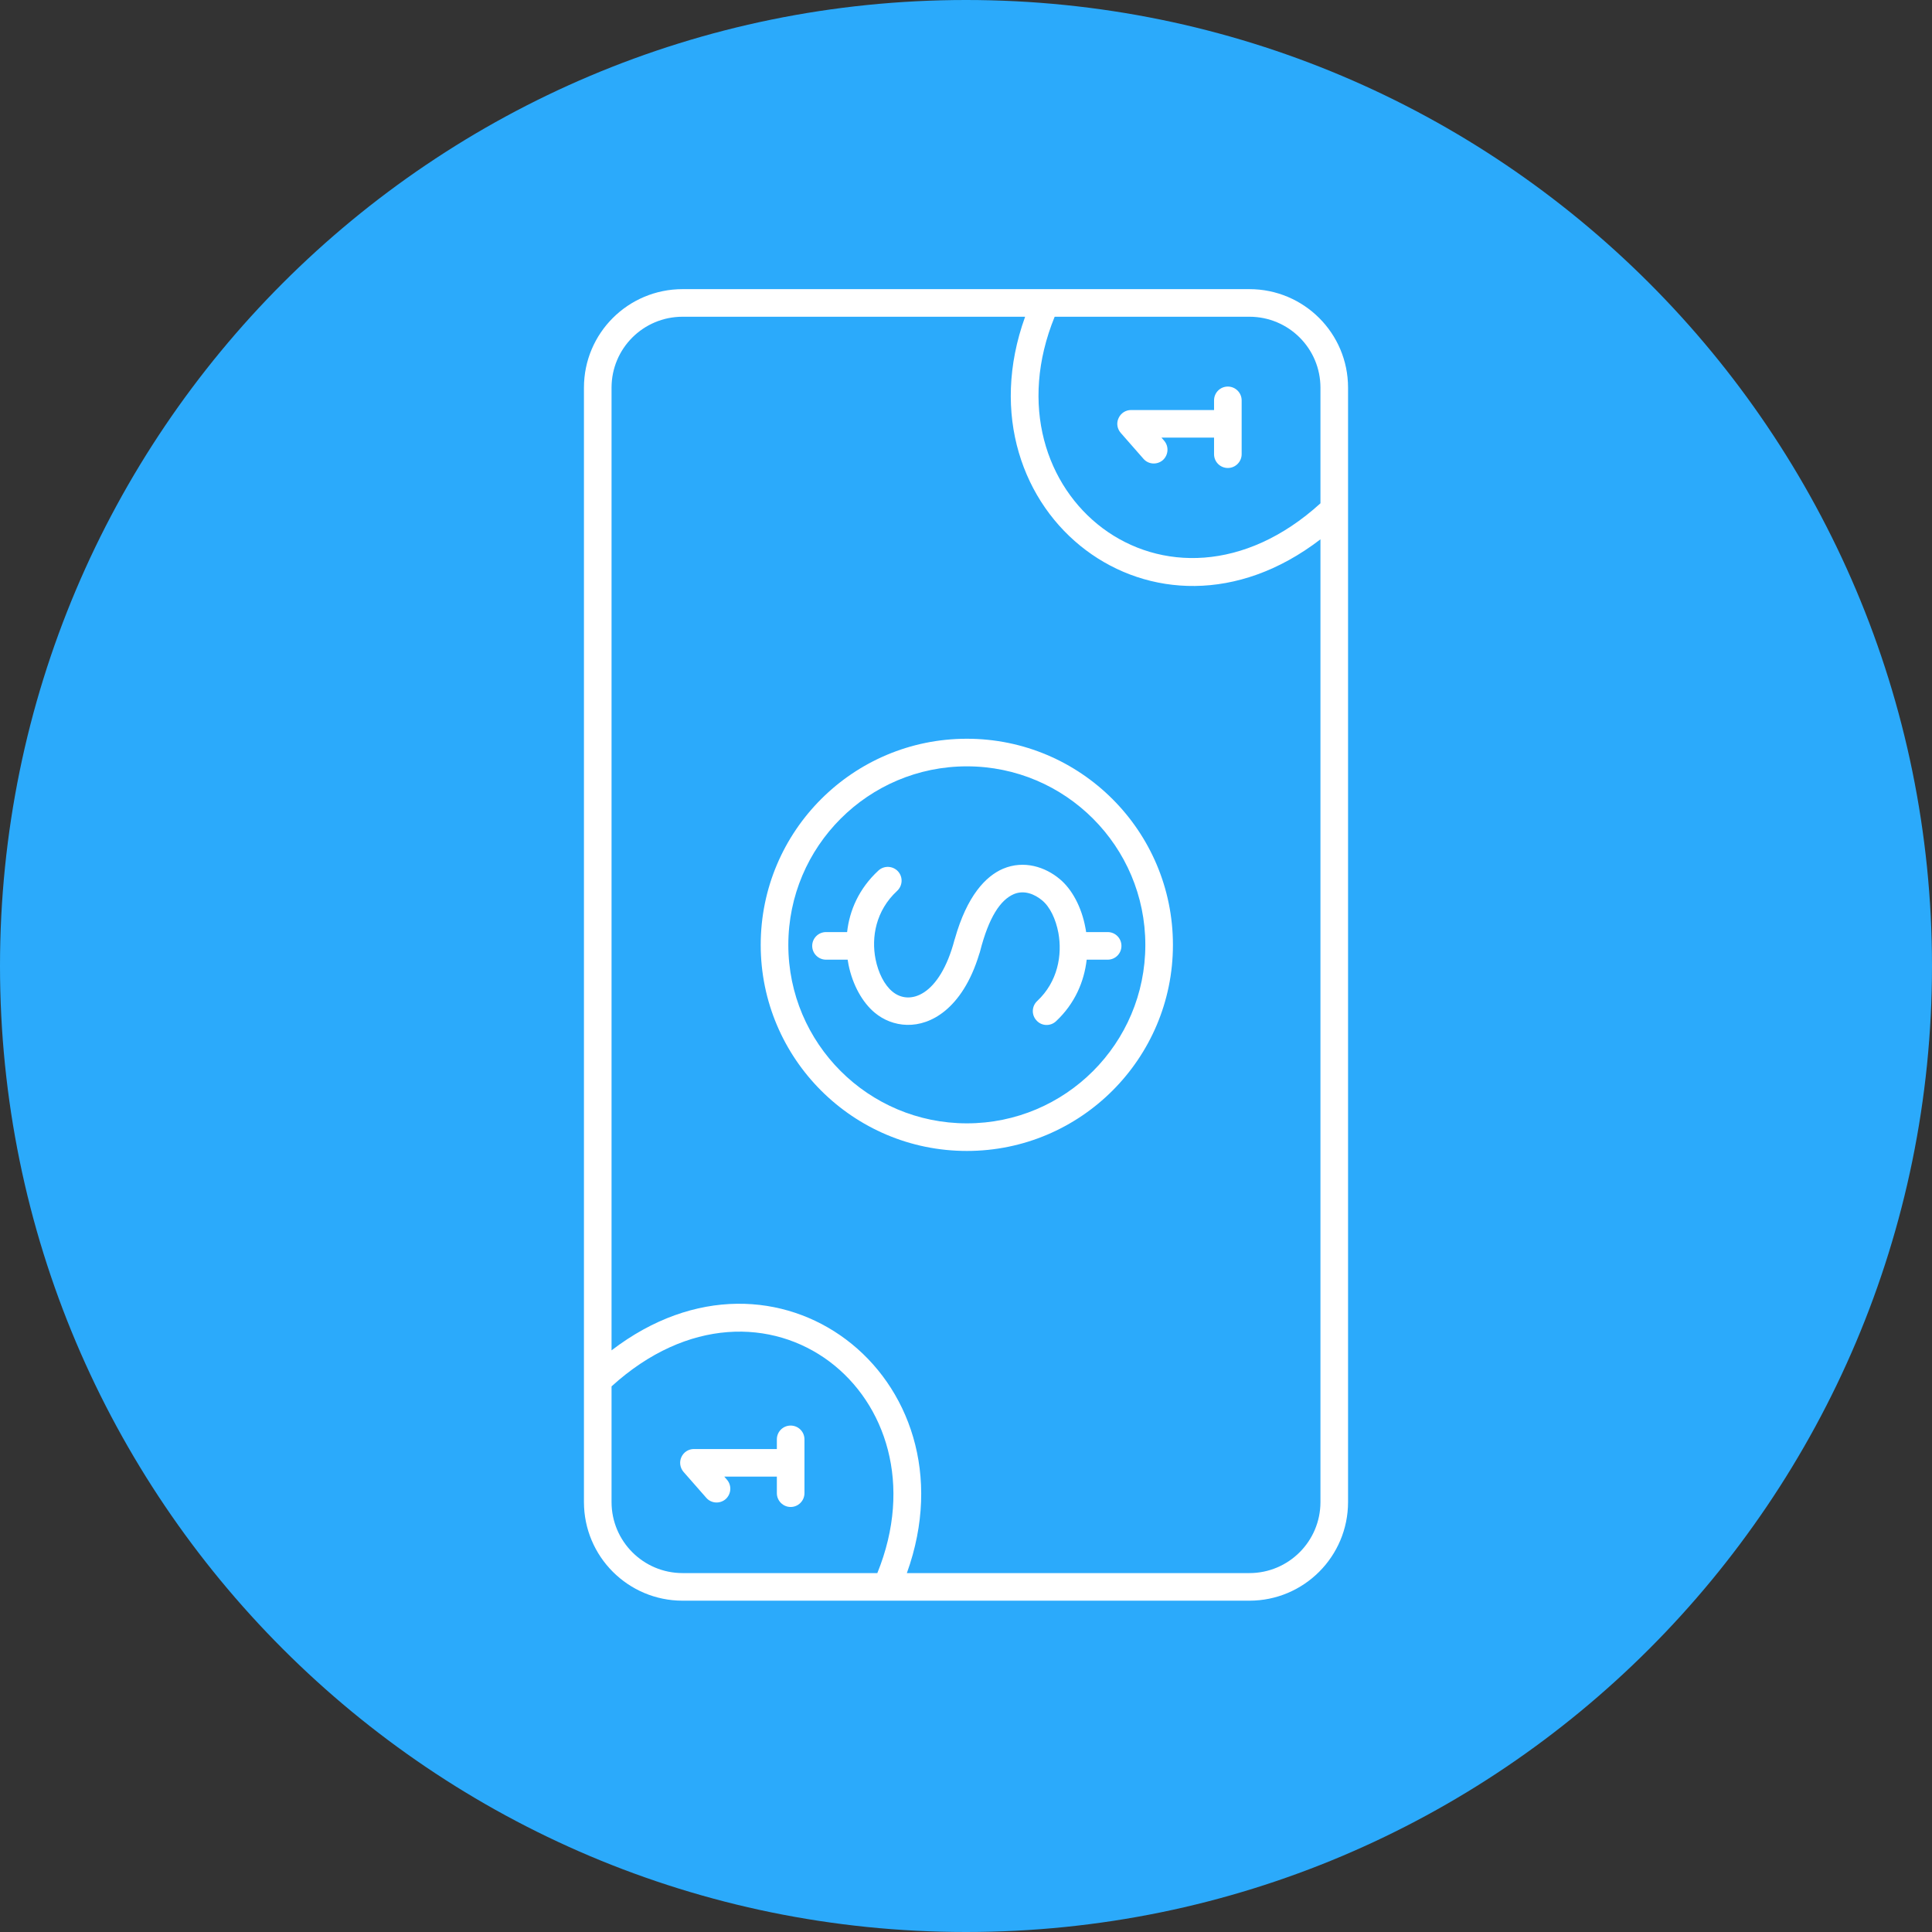 <svg width="140" height="140" viewBox="0 0 140 140" fill="none" xmlns="http://www.w3.org/2000/svg">
<rect x="0" y="0" width="140" height="140" fill="#333333" stroke="none"/>
<path d="M70 140C108.66 140 140 108.66 140 70C140 31.34 108.66 0 70 0C31.34 0 0 31.34 0 70C0 108.66 31.34 140 70 140Z" fill="#2BAAFB"/>
<path fill-rule="evenodd" clip-rule="evenodd" d="M49.465 20.952L90.534 20.952C94.485 20.952 97.685 24.142 97.685 28.092C97.685 44.982 97.685 91.962 97.685 108.842C97.685 112.792 94.485 115.992 90.534 115.992H49.465C45.515 115.992 42.315 112.792 42.315 108.842C42.315 91.962 42.315 44.982 42.315 28.092C42.315 24.142 45.515 20.952 49.465 20.952ZM74.284 22.952H49.465C46.615 22.952 44.315 25.252 44.315 28.092V97.852C50.344 93.232 56.864 93.732 61.304 97.062C65.844 100.462 68.275 106.892 65.715 113.992H90.534C93.385 113.992 95.685 111.682 95.685 108.842V39.082C89.655 43.712 83.135 43.202 78.695 39.872C74.155 36.472 71.725 30.042 74.284 22.952ZM63.575 113.992C66.174 107.592 64.174 101.712 60.105 98.662C55.984 95.582 49.825 95.452 44.315 100.462V108.842C44.315 111.682 46.615 113.992 49.465 113.992H63.575ZM56.294 105.002V104.302C56.294 103.742 56.745 103.302 57.294 103.302C57.844 103.302 58.294 103.742 58.294 104.302V108.202C58.294 108.752 57.844 109.202 57.294 109.202C56.745 109.202 56.294 108.752 56.294 108.202V107.002H52.484L52.675 107.222C53.035 107.632 52.995 108.262 52.584 108.632C52.164 108.992 51.535 108.952 51.175 108.532L49.534 106.662C49.274 106.362 49.215 105.942 49.374 105.592C49.535 105.232 49.884 105.002 50.284 105.002H56.294ZM55.124 68.472C55.124 76.712 61.815 83.402 70.064 83.402C78.305 83.402 84.995 76.712 84.995 68.472C84.995 60.222 78.305 53.532 70.064 53.532C61.815 53.532 55.124 60.222 55.124 68.472ZM57.125 68.472C57.125 61.332 62.925 55.532 70.064 55.532C77.204 55.532 82.995 61.332 82.995 68.472C82.995 75.612 77.204 81.402 70.064 81.402C62.925 81.402 57.125 75.612 57.125 68.472ZM69.195 68.022C70.075 64.912 71.425 63.492 72.685 62.952C74.205 62.312 75.745 62.822 76.794 63.702C77.665 64.422 78.375 65.712 78.655 67.242C78.675 67.342 78.695 67.442 78.705 67.542H80.264C80.825 67.542 81.264 67.992 81.264 68.542C81.264 69.092 80.825 69.542 80.264 69.542H78.745C78.564 71.122 77.894 72.722 76.525 74.002C76.124 74.382 75.485 74.362 75.115 73.952C74.735 73.552 74.755 72.922 75.155 72.542C76.655 71.142 76.985 69.202 76.695 67.602C76.505 66.592 76.085 65.712 75.514 65.242C74.984 64.802 74.225 64.472 73.465 64.792C72.495 65.212 71.654 66.452 71.014 68.962C70.995 69.022 70.985 69.072 70.965 69.112C70.345 71.172 69.425 72.472 68.475 73.252C66.675 74.722 64.645 74.442 63.385 73.382C62.515 72.662 61.784 71.392 61.484 69.892C61.464 69.782 61.445 69.662 61.425 69.542H59.855C59.304 69.542 58.855 69.092 58.855 68.542C58.855 67.992 59.304 67.542 59.855 67.542H61.385C61.555 65.992 62.235 64.392 63.655 63.082C64.055 62.712 64.684 62.732 65.064 63.132C65.445 63.542 65.415 64.172 65.014 64.552C63.455 65.992 63.135 67.922 63.445 69.502C63.645 70.502 64.085 71.372 64.665 71.852C65.905 72.892 68.095 72.172 69.165 68.112C69.175 68.082 69.185 68.052 69.195 68.022ZM76.425 22.952C73.815 29.352 75.825 35.222 79.895 38.272C84.015 41.352 90.175 41.482 95.685 36.472V28.092C95.685 25.252 93.385 22.952 90.534 22.952H76.425ZM87.975 29.712V29.012C87.975 28.462 88.415 28.012 88.975 28.012C89.525 28.012 89.975 28.462 89.975 29.012V32.912C89.975 33.462 89.525 33.912 88.975 33.912C88.415 33.912 87.975 33.462 87.975 32.912V31.712H84.165L84.355 31.932C84.715 32.342 84.674 32.972 84.264 33.342C83.844 33.702 83.215 33.662 82.855 33.242L81.215 31.372C80.955 31.072 80.885 30.662 81.055 30.302C81.215 29.942 81.565 29.712 81.965 29.712H87.975Z" fill="white"/>
</svg>
